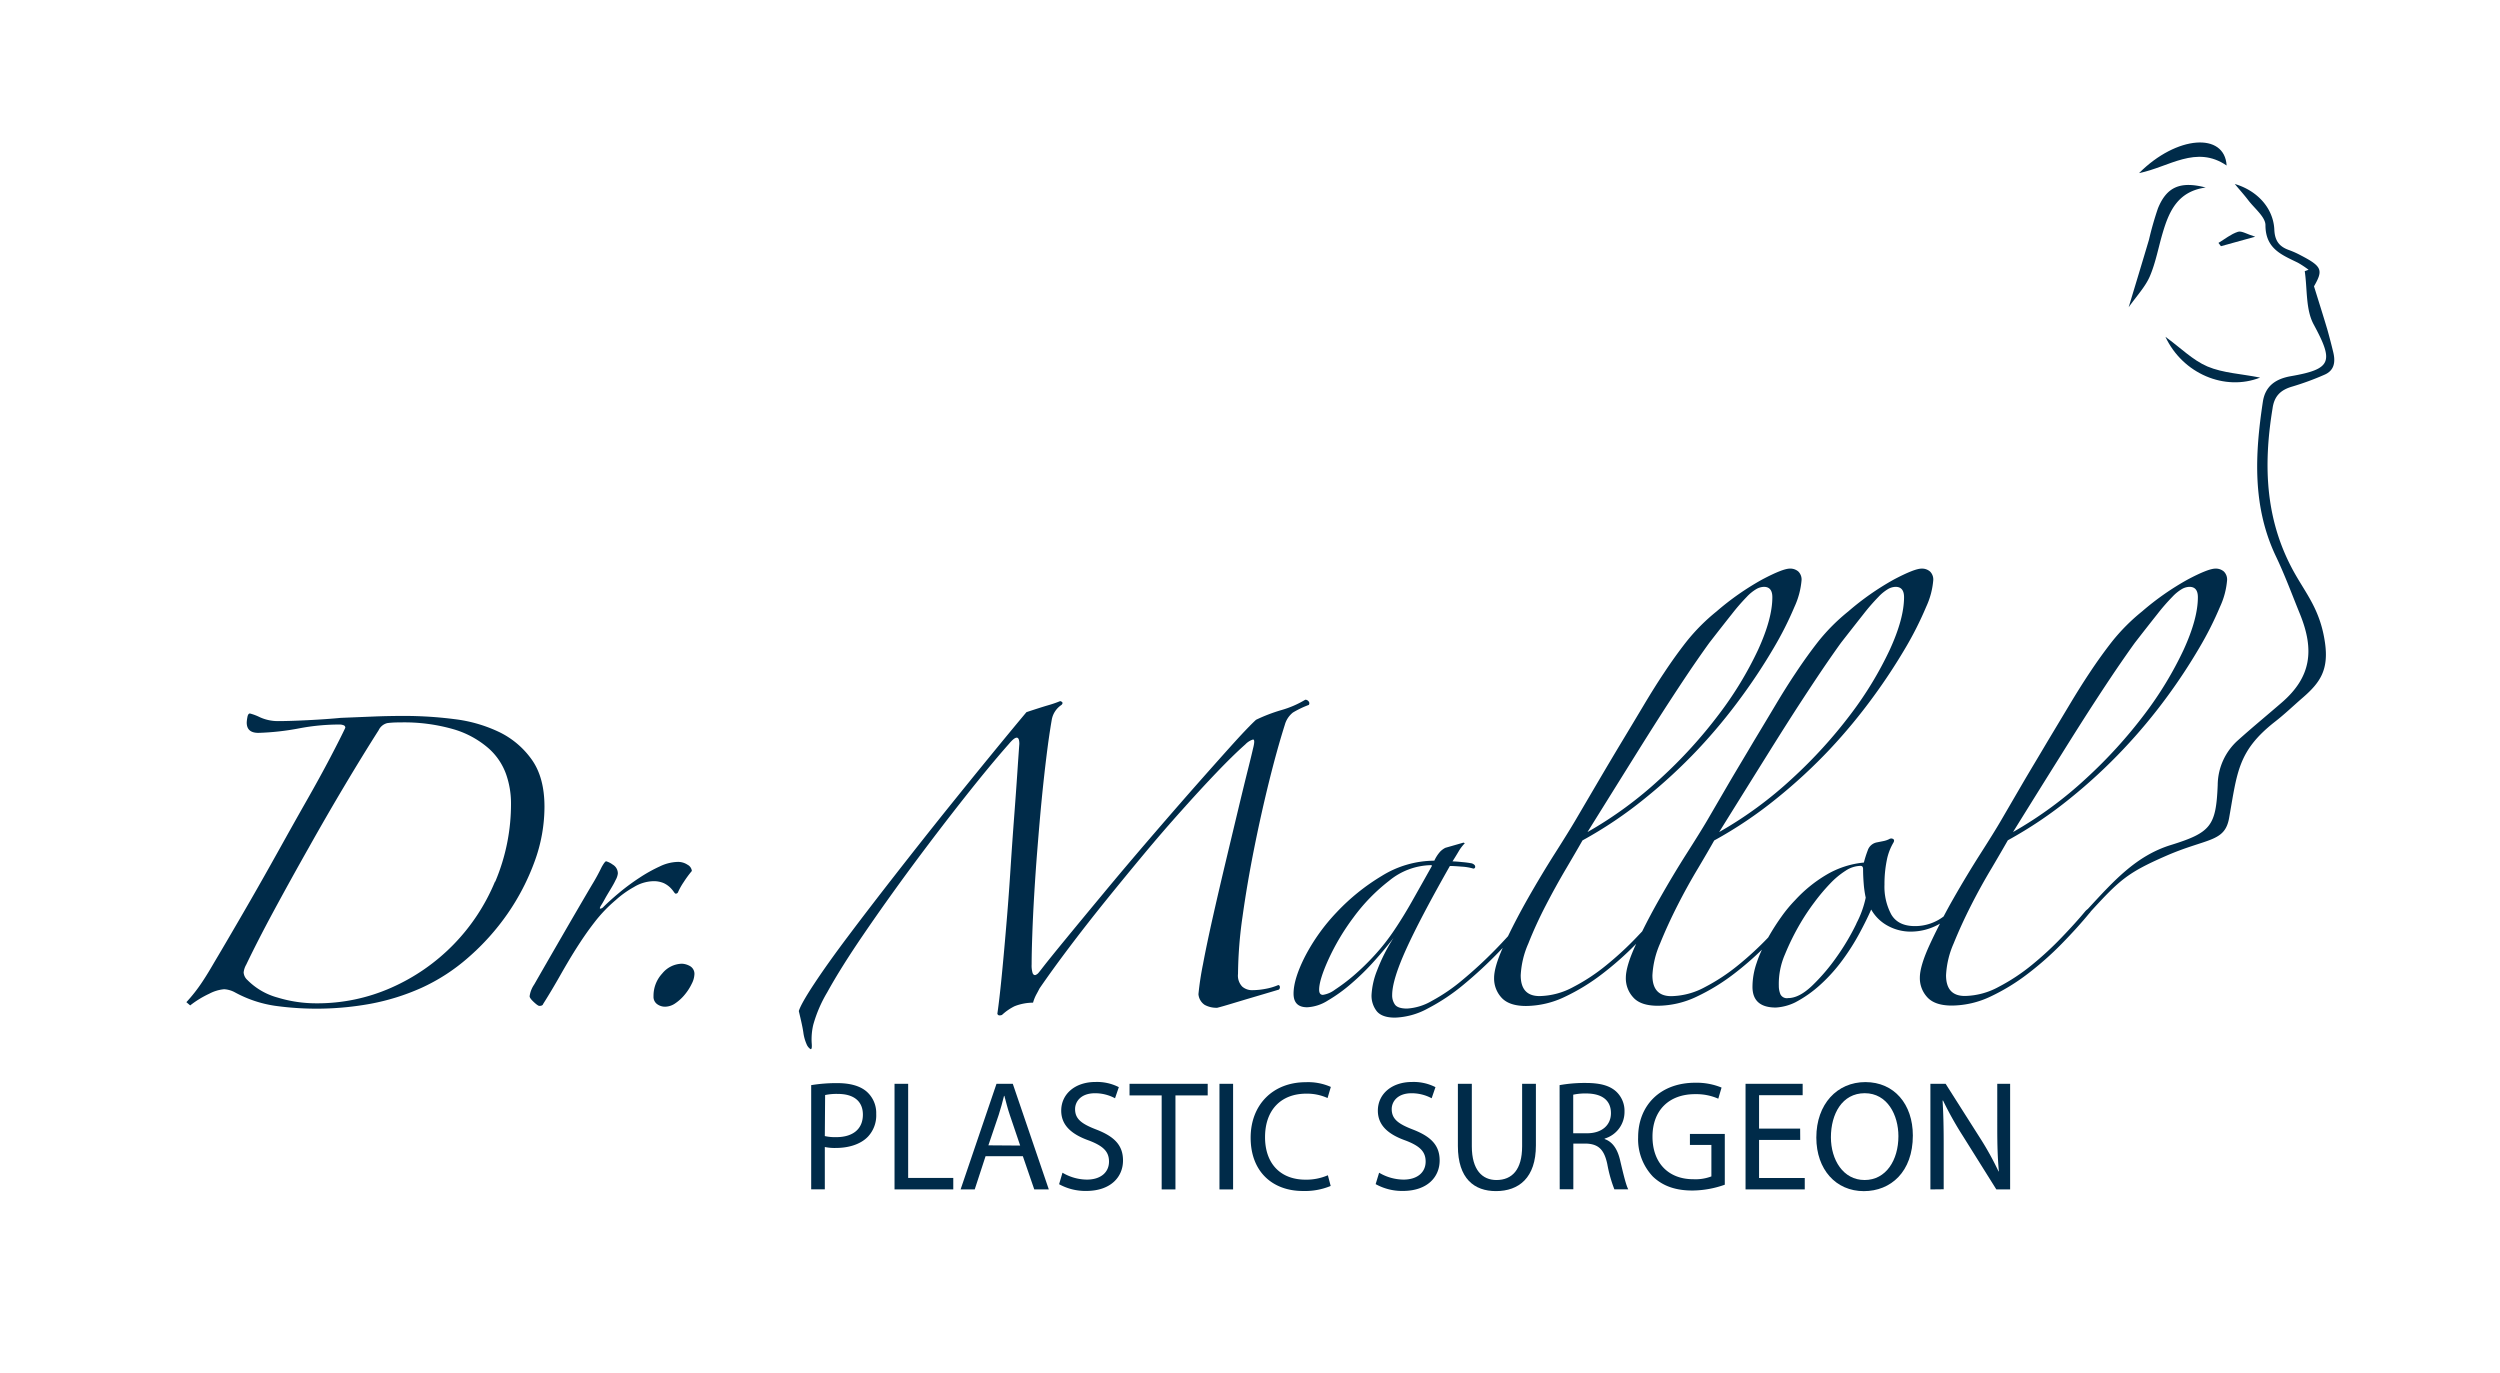 <svg id="Layer_1" data-name="Layer 1" xmlns="http://www.w3.org/2000/svg" viewBox="0 0 656.6 360.48"><defs><style>.cls-1{fill:#002b49;}</style></defs><path class="cls-1" d="M602.06,101.52a73,73,0,0,0,8.48-3.12c2.58-1.12,2.86-3.38,2.28-5.83-.48-2-1-4-1.56-6-1.06-3.57-2.19-7.12-3.51-11.37,2.44-4.24,2.14-5.21-3.39-8.09a23.25,23.25,0,0,0-3.14-1.42c-2.57-.9-3.76-2.41-3.89-5.37-.25-5.6-4.41-10.24-10.39-12,1.38,1.66,2.53,2.93,3.56,4.29C592.13,54.74,595,57,595,59.13c0,6.24,4.31,7.8,8.54,9.88a24.75,24.75,0,0,1,2.78,1.84l-1,.37c.7,4.73.22,10.09,2.35,14,5.24,9.72,4.83,11.7-6,13.58-4,.7-6.72,2.59-7.35,6.7-2.09,13.81-2.81,27.53,3.44,40.64,2.41,5.07,4.21,10,6.31,15.15,3.84,9.47,2.93,16.54-4.77,23.21-3.81,3.3-7.71,6.5-11.46,9.87a15.9,15.9,0,0,0-5.38,11.79c-.44,10.75-1.75,12.5-12.32,15.78-9.11,2.82-15,9.44-21.8,16.8a4.87,4.87,0,0,0-.6.52q-2.55,3.08-6.22,6.9a85.51,85.51,0,0,1-7.83,7.24,50.69,50.69,0,0,1-8.78,5.8,19.2,19.2,0,0,1-8.86,2.38c-3.29,0-4.94-1.81-4.94-5.45a23.47,23.47,0,0,1,2-8.35q2-4.94,4.6-10.05t5.37-9.71q2.71-4.6,4.26-7.33a109.45,109.45,0,0,0,16.35-11,139.57,139.57,0,0,0,14.06-13A143.8,143.8,0,0,0,569.16,183a148.38,148.38,0,0,0,8.52-12.95,88.58,88.58,0,0,0,5.37-10.65,20.56,20.56,0,0,0,1.87-7,2.93,2.93,0,0,0-.85-2.3,3.19,3.19,0,0,0-2.21-.76q-1.89,0-7.33,2.89a70.81,70.81,0,0,0-11.93,8.35,51.18,51.18,0,0,0-7.83,7.84q-3.07,3.92-6,8.35-2.38,3.57-5.19,8.26t-5.88,9.8c-2,3.4-4.12,6.9-6.22,10.47l-6,10.31q-1.69,2.9-5.28,8.52T513,236.08c-.9,1.57-1.73,3.1-2.53,4.62a12.36,12.36,0,0,1-7.53,2.53q-4.43,0-6.22-3.06a15.45,15.45,0,0,1-1.78-7.84,31.25,31.25,0,0,1,.59-6.31,14.45,14.45,0,0,1,1.79-4.77c.23-.45.17-.76-.17-.93a1,1,0,0,0-1,.08,6,6,0,0,1-1.53.51l-1.71.34a3.13,3.13,0,0,0-2.38,2.13,28.44,28.44,0,0,0-1,3.16,23.72,23.72,0,0,0-9.88,3.23,36,36,0,0,0-8.18,6.65,36.4,36.4,0,0,0-3.66,4.43,59.07,59.07,0,0,0-3.41,5.37,84,84,0,0,1-7.83,7.23,50.69,50.69,0,0,1-8.78,5.8,19.2,19.2,0,0,1-8.85,2.38c-3.3,0-4.95-1.81-4.95-5.45a23.69,23.69,0,0,1,2-8.35q2-4.94,4.6-10.05t5.37-9.71q2.73-4.6,4.26-7.33a109.45,109.45,0,0,0,16.35-11,138.5,138.5,0,0,0,14.06-13A145.46,145.46,0,0,0,492,183a153.13,153.13,0,0,0,8.52-12.95,89.85,89.85,0,0,0,5.36-10.65,20.56,20.56,0,0,0,1.87-7,2.93,2.93,0,0,0-.85-2.3,3.19,3.19,0,0,0-2.21-.76q-1.87,0-7.33,2.89a70.78,70.78,0,0,0-11.92,8.35,50.83,50.83,0,0,0-7.84,7.84q-3.07,3.92-6,8.35-2.4,3.57-5.2,8.26t-5.88,9.8c-2,3.4-4.12,6.9-6.22,10.47l-6,10.31q-1.71,2.9-5.29,8.52t-7.15,11.93c-1.68,2.95-3.19,5.79-4.55,8.55l-1.5,1.58a84.35,84.35,0,0,1-7.84,7.24,50.24,50.24,0,0,1-8.77,5.8,19.24,19.24,0,0,1-8.86,2.38c-3.29,0-4.94-1.81-4.94-5.45a23.47,23.47,0,0,1,2-8.35q1.95-4.94,4.6-10.05t5.37-9.71q2.71-4.6,4.26-7.33a109.45,109.45,0,0,0,16.35-11,139.57,139.57,0,0,0,14.06-13A143.8,143.8,0,0,0,457.4,183a148.38,148.38,0,0,0,8.52-12.95,88.58,88.58,0,0,0,5.37-10.65,20.81,20.81,0,0,0,1.87-7,2.93,2.93,0,0,0-.85-2.3,3.2,3.2,0,0,0-2.22-.76q-1.87,0-7.32,2.89a70.81,70.81,0,0,0-11.93,8.35,51.18,51.18,0,0,0-7.83,7.84q-3.08,3.92-6,8.35-2.39,3.57-5.19,8.26t-5.88,9.8c-2.05,3.4-4.12,6.9-6.22,10.47l-6.05,10.31q-1.71,2.9-5.28,8.52t-7.16,11.93q-2.89,5.11-5.17,9.83c-1.07,1.17-2.15,2.33-3.26,3.46a112.54,112.54,0,0,1-8.77,8.09,47.3,47.3,0,0,1-8,5.45,14.6,14.6,0,0,1-6.47,2c-1.6,0-2.64-.34-3.16-1a4.16,4.16,0,0,1-.76-2.56q0-3.92,3.66-12t11.5-21.89c.68,0,1.7.06,3.07.17a13.64,13.64,0,0,1,3.06.51.45.45,0,0,0,.51-.51c0-.34-.28-.62-.85-.85a25.62,25.62,0,0,0-2.55-.34c-1.14-.12-2-.18-2.56-.18q.86-1.35,1.62-2.64a11,11,0,0,1,1.62-2.13l-.34-.17-4.77,1.37a5.31,5.31,0,0,0-1.36,1,9.45,9.45,0,0,0-1.54,2.38,26.38,26.38,0,0,0-13.8,4,55.2,55.2,0,0,0-11.84,9.54,50.73,50.73,0,0,0-8.26,11.5q-3.07,6-3.07,9.88,0,3.58,3.58,3.58a11.15,11.15,0,0,0,5.45-1.79,40.8,40.8,0,0,0,6.13-4.43,63.45,63.45,0,0,0,6-5.88c1.93-2.15,3.63-4.2,5.11-6.13a46,46,0,0,0-4.35,8.6,20.17,20.17,0,0,0-1.44,6.39,6.59,6.59,0,0,0,1.36,4.26q1.37,1.69,4.77,1.7a19.16,19.16,0,0,0,8.6-2.38,52.5,52.5,0,0,0,9.46-6.3,112.07,112.07,0,0,0,9.45-8.78l.82-.86c-1.51,3.39-2.27,6-2.27,7.93a7.42,7.42,0,0,0,2,5.2q2,2.13,6.39,2.13A24,24,0,0,0,411,261.8a53.52,53.52,0,0,0,9.79-6,83.07,83.07,0,0,0,8.86-7.84l.08-.08-.08.17c-1.76,3.8-2.64,6.73-2.64,8.77a7.38,7.38,0,0,0,2,5.2q1.95,2.13,6.39,2.13a24,24,0,0,0,10.22-2.39,53.6,53.6,0,0,0,9.8-6,81.41,81.41,0,0,0,7.33-6.34c-.51,1.13-1,2.28-1.37,3.44a19.4,19.4,0,0,0-1.11,6.31c0,3.63,2.05,5.45,6.13,5.45a13.29,13.29,0,0,0,5.11-1.36,31.52,31.52,0,0,0,6.73-4.77,42.88,42.88,0,0,0,5.71-6.39,58.8,58.8,0,0,0,4.43-7q1.88-3.49,3.07-6.22a11,11,0,0,0,4.51,4.35,12.44,12.44,0,0,0,5.71,1.45,15.25,15.25,0,0,0,7.85-2.1c-.95,1.85-1.84,3.66-2.65,5.42-1.76,3.8-2.64,6.73-2.64,8.77a7.38,7.38,0,0,0,2,5.2q2,2.13,6.39,2.13a24,24,0,0,0,10.22-2.39,53.52,53.52,0,0,0,9.79-6,82.11,82.11,0,0,0,8.86-7.84q4.17-4.26,7.24-8a2,2,0,0,0,.38-.48c7.56-8.23,9.59-10.14,19.63-14.54,10.91-4.78,15.56-3.56,16.71-10,2.13-12,2.29-17.6,11.92-25.2,2.6-2,5-4.33,7.52-6.5,4.42-3.85,6.78-7.19,5.74-14.37-1.17-8.12-4.49-12.22-7.6-17.59-8.09-13.94-8.68-28.61-6.17-43.91C597.31,104,599,102.4,602.06,101.52Zm-60.67,96.65q5.37-8.61,9.2-14.48t6.31-9.46q2.46-3.57,3.83-5.45c2.38-3.07,4.34-5.56,5.88-7.5a52.1,52.1,0,0,1,3.92-4.51,11.32,11.32,0,0,1,2.64-2.13,4.22,4.22,0,0,1,1.87-.51c1.48,0,2.21.91,2.21,2.72q0,5.63-3.74,13.8a94.23,94.23,0,0,1-10.22,16.87,125,125,0,0,1-15.42,16.95,103.1,103.1,0,0,1-19.17,14.06Q536,206.77,541.39,198.17Zm-77.18,0q5.37-8.61,9.21-14.48t6.3-9.46q2.46-3.57,3.83-5.45c2.39-3.07,4.35-5.56,5.88-7.5a53.89,53.89,0,0,1,3.92-4.51,11.53,11.53,0,0,1,2.64-2.13,4.22,4.22,0,0,1,1.87-.51c1.48,0,2.22.91,2.22,2.72q0,5.63-3.75,13.8a94.23,94.23,0,0,1-10.22,16.87,125,125,0,0,1-15.42,16.95,102.77,102.77,0,0,1-19.17,14.06Q458.84,206.77,464.21,198.17Zm-34.58,0q5.37-8.61,9.2-14.48t6.3-9.46q2.47-3.57,3.84-5.45c2.38-3.07,4.34-5.56,5.88-7.5a54.06,54.06,0,0,1,3.91-4.51,11.32,11.32,0,0,1,2.65-2.13,4.22,4.22,0,0,1,1.87-.51c1.47,0,2.21.91,2.21,2.72q0,5.63-3.74,13.8a93.73,93.73,0,0,1-10.23,16.87,123.73,123.73,0,0,1-15.42,16.95,103,103,0,0,1-19.16,14.06Q424.26,206.77,429.63,198.17ZM361,250.9a62.47,62.47,0,0,1-5.53,5.37,48.15,48.15,0,0,1-4.86,3.66,7,7,0,0,1-3.15,1.36c-.68,0-1-.45-1-1.36,0-1.71.82-4.37,2.47-8a60.42,60.42,0,0,1,6.56-11,48.05,48.05,0,0,1,9.37-9.62,17.81,17.81,0,0,1,11.07-4.09l.17.17q-2,3.57-4.6,8.18c-1.7,3.06-3.47,6-5.28,8.68A54.33,54.33,0,0,1,361,250.9Zm126.58-8.35a60.9,60.9,0,0,1-5.19,8.77,51.32,51.32,0,0,1-6.48,7.59c-2.27,2.16-4.37,3.23-6.3,3.23a1.88,1.88,0,0,1-2-1,5.76,5.76,0,0,1-.42-2.21,19.39,19.39,0,0,1,1.61-8.27,64.14,64.14,0,0,1,4-8.09,58.41,58.41,0,0,1,3.75-5.62,50.7,50.7,0,0,1,4.09-4.86,21.5,21.5,0,0,1,4.08-3.4,7.38,7.38,0,0,1,3.92-1.28c.46,0,.68.28.68.85,0,1.25.06,2.55.17,3.92a27.82,27.82,0,0,0,.52,3.58A25.77,25.77,0,0,1,487.55,242.55Z"/><path class="cls-1" d="M568.06,61c1.69-5.66,4-10.76,11.25-11.75-6.66-1.73-10.24-.18-12.54,5.45a84.73,84.73,0,0,0-2.36,8.25c-1.67,5.62-3.37,11.23-5.34,17.75,2.12-3,4.38-5.37,5.58-8.17C566.22,68.84,566.91,64.81,568.06,61Z"/><path class="cls-1" d="M584.8,43.47c-.5-8.76-13.09-7.94-23,2C569.72,43.86,576.79,38,584.8,43.47Z"/><path class="cls-1" d="M568.72,88.45c4.54,9.69,15.62,14.38,24.88,10.72-5-1-9.75-1.19-13.82-2.91C575.94,94.63,572.77,91.4,568.72,88.45Z"/><path class="cls-1" d="M587.77,60.88c-1.83.59-3.43,1.91-5.12,2.92l.66.86,9-2.49C590.11,61.5,588.74,60.56,587.77,60.88Z"/><path class="cls-1" d="M143,211.88q0-7.66-3.32-12.35a22.46,22.46,0,0,0-8.52-7.24,37.62,37.62,0,0,0-11.76-3.41,103.75,103.75,0,0,0-13.2-.85q-4.26,0-8.35.17l-8.35.34q-3.57.35-8.52.6t-8,.25a11.43,11.43,0,0,1-4.69-1,13.74,13.74,0,0,0-2.64-1c-.34,0-.57.34-.68,1a9.36,9.36,0,0,0-.17,1.37c0,1.81,1,2.72,3.06,2.72a67.24,67.24,0,0,0,10.74-1.19,56.47,56.47,0,0,1,10.73-1,2.88,2.88,0,0,1,.85.17.66.66,0,0,1,.51.68c-.79,1.7-2.1,4.29-3.91,7.75s-3.92,7.3-6.31,11.5-4.85,8.6-7.41,13.2-5,8.92-7.32,12.95-4.38,7.56-6.14,10.57-3,5.08-3.66,6.21-1.65,2.82-2.9,4.69a41.29,41.29,0,0,1-4.09,5.2l1,.85A25.38,25.38,0,0,1,54.94,261a10.34,10.34,0,0,1,3.92-1.19,6.73,6.73,0,0,1,2.89.85,31.59,31.59,0,0,0,10.39,3.49,78.77,78.77,0,0,0,25.13-.51,59,59,0,0,0,13.38-4.17,49.92,49.92,0,0,0,12.35-8,62.26,62.26,0,0,0,10.31-11.5,60.24,60.24,0,0,0,7.07-13.63A41.84,41.84,0,0,0,143,211.88Zm-13,19.68a52.29,52.29,0,0,1-27.26,27.86,47.8,47.8,0,0,1-19.59,4.09A34.9,34.9,0,0,1,72.91,262a17.68,17.68,0,0,1-7.92-4.6,2.94,2.94,0,0,1-1-2,5.17,5.17,0,0,1,.68-2.05Q67.71,247,72,239.06t9-16.27q4.68-8.35,9.45-16.36t9-14.65a3.38,3.38,0,0,1,2.3-1.87,23.44,23.44,0,0,1,3.16-.17,46.71,46.71,0,0,1,14.48,1.87,24.45,24.45,0,0,1,8.94,4.94,16.44,16.44,0,0,1,4.6,6.82,23.08,23.08,0,0,1,1.28,7.49A52.27,52.27,0,0,1,130.07,231.56Z"/><path class="cls-1" d="M176,233.09a7.72,7.72,0,0,1,.94,1.11q.35.51.51.51a.66.66,0,0,0,.68-.51,17.14,17.14,0,0,1,1.45-2.55,28.13,28.13,0,0,1,2.13-2.9,2.08,2.08,0,0,0-1.11-1.62,4.51,4.51,0,0,0-2.64-.76,11.52,11.52,0,0,0-4.68,1.19,39.23,39.23,0,0,0-5.37,3,57,57,0,0,0-5.19,3.83q-2.47,2.06-4.18,3.75a1.38,1.38,0,0,1-.85.51c-.23,0-.17-.28.17-.85.23-.34.57-.91,1-1.7s.94-1.62,1.45-2.47,1-1.68,1.36-2.47a4.64,4.64,0,0,0,.6-1.71,2.68,2.68,0,0,0-1.36-2.38,5.36,5.36,0,0,0-1.71-.86c-.23,0-.62.52-1.19,1.54a52.41,52.41,0,0,1-2.56,4.68c-1.25,2.11-2.69,4.58-4.34,7.41s-3.41,5.88-5.28,9.12-3.72,6.45-5.54,9.63a7.11,7.11,0,0,0-1.19,3.06c0,.34.37.85,1.11,1.54s1.22,1,1.44,1c.57,0,.91-.17,1-.51,1.59-2.5,3.06-5,4.43-7.41s2.78-4.83,4.26-7.16,3-4.57,4.68-6.73a37.74,37.74,0,0,1,5.71-6,25.27,25.27,0,0,1,4.77-3.41,10.25,10.25,0,0,1,4.94-1.53,6.67,6.67,0,0,1,2.9.51A6.36,6.36,0,0,1,176,233.09Z"/><path class="cls-1" d="M181.18,253.71a4.76,4.76,0,0,0-2.05-.6,6.86,6.86,0,0,0-5.19,2.56,8.59,8.59,0,0,0-2.3,6,2.37,2.37,0,0,0,.94,2.05,3.54,3.54,0,0,0,2.13.68,4.83,4.83,0,0,0,2.72-.94,11.63,11.63,0,0,0,2.47-2.3,13.41,13.41,0,0,0,1.79-2.81,5.89,5.89,0,0,0,.68-2.3A2.34,2.34,0,0,0,181.18,253.71Z"/><path class="cls-1" d="M343.68,184.2a1.07,1.07,0,0,0-.85-.43,25.68,25.68,0,0,1-6.31,2.73,43.54,43.54,0,0,0-6.64,2.55q-2.22,2.05-6.73,7.07T313,207.54q-5.61,6.39-11.75,13.54T289.67,234.8q-5.44,6.55-9.71,11.75t-6.13,7.59c-.34.45-.68.88-1,1.27a1.9,1.9,0,0,1-.94.69c-.29,0-.51-.12-.68-.52a6.72,6.72,0,0,1-.26-2.3q0-2.9.17-7.75c.11-3.24.28-6.78.51-10.65s.51-7.94.86-12.26.7-8.52,1.1-12.61.83-7.95,1.28-11.59.91-6.75,1.36-9.37a5.9,5.9,0,0,1,2.56-3.91c.45-.46.34-.8-.34-1a30.92,30.92,0,0,1-3.24,1.11c-1.36.4-3.24,1-5.62,1.79q-3.58,4.26-9.29,11.24T248.1,213.33q-6.48,8.1-13.12,16.61T222.89,245.7q-5.46,7.25-9,12.61t-4.09,7.24c.57,2.39,1,4.26,1.19,5.62a11.45,11.45,0,0,0,.85,3.07,2.79,2.79,0,0,0,1,1.28c.34.17.45-.37.34-1.62a16.55,16.55,0,0,1,.42-4.77,35,35,0,0,1,3.67-8.52q3.57-6.48,9.62-15.33t12.86-18.06q6.83-9.21,13.55-17.72T265,195.36q2.71-3.24,2.72,0-.17,2.22-.51,7.32t-.85,11.84q-.51,6.73-1,14.32t-1.11,14.73q-.6,7.16-1.19,13.12t-1.11,9.54c.11.45.51.57,1.2.34a13.94,13.94,0,0,1,3.32-2.3,13.45,13.45,0,0,1,4.85-.93,10.39,10.39,0,0,1,.85-2.13c.35-.63.63-1.17.86-1.62q3.4-4.95,7.83-10.82t9.37-12q4.95-6.13,10.06-12.27t10-11.58q4.86-5.46,9.2-10t7.58-7.41a4.79,4.79,0,0,1,2-1.28c.45-.06.45.77,0,2.47-.12.57-.54,2.33-1.28,5.28s-1.62,6.56-2.64,10.82-2.13,8.89-3.32,13.89-2.3,9.77-3.32,14.31-1.88,8.63-2.56,12.26a78.69,78.69,0,0,0-1.19,7.84,3.74,3.74,0,0,0,1.62,2.81,6.4,6.4,0,0,0,3.32.77c.91-.23,2-.54,3.32-.94l4.26-1.28,4.6-1.36,4-1.19a.83.83,0,0,0,.26-.77c-.06-.28-.2-.42-.43-.42a15.37,15.37,0,0,1-3.4,1,19.07,19.07,0,0,1-3.41.34,3.92,3.92,0,0,1-2.64-.94,4.16,4.16,0,0,1-1.11-3.32,112.38,112.38,0,0,1,1.19-15.08q1.2-8.59,3-17.63t3.92-17.64q2.13-8.6,4.18-15.07a6.23,6.23,0,0,1,2.13-3.24,25.22,25.22,0,0,1,4.17-2A.73.73,0,0,0,343.68,184.2Z"/><path class="cls-1" d="M213.05,285a41.36,41.36,0,0,1,6.87-.53c3.54,0,6.13.82,7.78,2.3a7.48,7.48,0,0,1,2.43,5.8,8.17,8.17,0,0,1-2.14,5.93c-1.89,2-5,3-8.48,3a12.61,12.61,0,0,1-2.88-.25v11.11h-3.58Zm3.58,13.38a12.32,12.32,0,0,0,3,.28c4.33,0,7-2.09,7-5.92,0-3.66-2.59-5.43-6.54-5.43a14.71,14.71,0,0,0-3.38.29Z"/><path class="cls-1" d="M234.94,284.65h3.58v24.73h11.85v3H234.94Z"/><path class="cls-1" d="M258.85,303.66,256,312.39h-3.71l9.43-27.74H266l9.46,27.74h-3.82l-3-8.73Zm9.09-2.79-2.71-8c-.62-1.81-1-3.45-1.44-5.06h-.09c-.41,1.65-.86,3.34-1.4,5l-2.71,8Z"/><path class="cls-1" d="M279.05,308a12.75,12.75,0,0,0,6.42,1.81c3.66,0,5.8-1.94,5.8-4.73,0-2.6-1.48-4.08-5.23-5.52-4.52-1.6-7.32-3.95-7.32-7.86,0-4.32,3.58-7.53,9-7.53a12.57,12.57,0,0,1,6.13,1.36l-1,2.92a11,11,0,0,0-5.26-1.32c-3.79,0-5.23,2.27-5.23,4.16,0,2.59,1.69,3.87,5.52,5.35,4.69,1.81,7.07,4.07,7.07,8.15,0,4.28-3.17,8-9.71,8a14.33,14.33,0,0,1-7.08-1.77Z"/><path class="cls-1" d="M305.1,287.7h-8.44v-3.05h20.53v3.05h-8.47v24.69H305.1Z"/><path class="cls-1" d="M323.86,284.65v27.74h-3.58V284.65Z"/><path class="cls-1" d="M349.49,311.48a17.7,17.7,0,0,1-7.32,1.32c-7.82,0-13.7-4.94-13.7-14,0-8.68,5.88-14.57,14.48-14.57a14.69,14.69,0,0,1,6.58,1.24l-.86,2.92a13,13,0,0,0-5.6-1.15c-6.5,0-10.82,4.15-10.82,11.43,0,6.79,3.91,11.16,10.66,11.16a14.3,14.3,0,0,0,5.84-1.16Z"/><path class="cls-1" d="M362.21,308a12.74,12.74,0,0,0,6.41,1.81c3.67,0,5.81-1.94,5.81-4.73,0-2.6-1.49-4.08-5.23-5.52-4.53-1.6-7.32-3.95-7.32-7.86,0-4.32,3.58-7.53,9-7.53a12.6,12.6,0,0,1,6.13,1.36l-1,2.92a11.08,11.08,0,0,0-5.27-1.32c-3.78,0-5.22,2.27-5.22,4.16,0,2.59,1.68,3.87,5.51,5.35,4.69,1.81,7.08,4.07,7.08,8.15,0,4.28-3.17,8-9.71,8A14.3,14.3,0,0,1,361.3,311Z"/><path class="cls-1" d="M386.56,284.65v16.42c0,6.22,2.76,8.85,6.46,8.85,4.12,0,6.75-2.72,6.75-8.85V284.65h3.62v16.18c0,8.51-4.48,12-10.49,12-5.68,0-10-3.25-10-11.85V284.65Z"/><path class="cls-1" d="M409.61,285a37.33,37.33,0,0,1,6.87-.57c3.82,0,6.29.7,8,2.26a6.92,6.92,0,0,1,2.18,5.27,7.29,7.29,0,0,1-5.22,7.08v.12c2.14.74,3.41,2.72,4.07,5.6.91,3.86,1.56,6.54,2.14,7.61H424a35.71,35.71,0,0,1-1.86-6.63c-.82-3.82-2.3-5.26-5.55-5.39h-3.37v12h-3.58Zm3.58,12.64h3.66c3.82,0,6.25-2.1,6.25-5.27,0-3.58-2.59-5.14-6.38-5.18a15.06,15.06,0,0,0-3.53.32Z"/><path class="cls-1" d="M453,311.15a25.77,25.77,0,0,1-8.52,1.53c-4.2,0-7.66-1.07-10.37-3.67a14.23,14.23,0,0,1-3.87-10.32c0-8.28,5.72-14.32,15-14.32a17.24,17.24,0,0,1,6.91,1.27l-.86,2.92a14.37,14.37,0,0,0-6.13-1.19c-6.75,0-11.15,4.2-11.15,11.15s4.23,11.19,10.69,11.19a11.75,11.75,0,0,0,4.78-.74V300.7h-5.64v-2.88H453Z"/><path class="cls-1" d="M472.81,299.39H462v10h12v3H458.45V284.65h15v3H462v8.76h10.79Z"/><path class="cls-1" d="M502.39,298.23c0,9.55-5.8,14.61-12.88,14.61-7.32,0-12.47-5.68-12.47-14.07,0-8.81,5.48-14.57,12.88-14.57C497.49,284.2,502.39,290,502.39,298.23Zm-21.52.46c0,5.92,3.21,11.23,8.85,11.23s8.88-5.23,8.88-11.52c0-5.52-2.88-11.28-8.84-11.28S480.87,292.6,480.87,298.69Z"/><path class="cls-1" d="M507,312.39V284.65H511l8.89,14a78.31,78.31,0,0,1,5,9l.09,0c-.33-3.71-.42-7.08-.42-11.4V284.65h3.38v27.74h-3.62l-8.81-14.07a89.67,89.67,0,0,1-5.18-9.26l-.13,0c.21,3.5.29,6.83.29,11.44v11.85Z"/></svg>